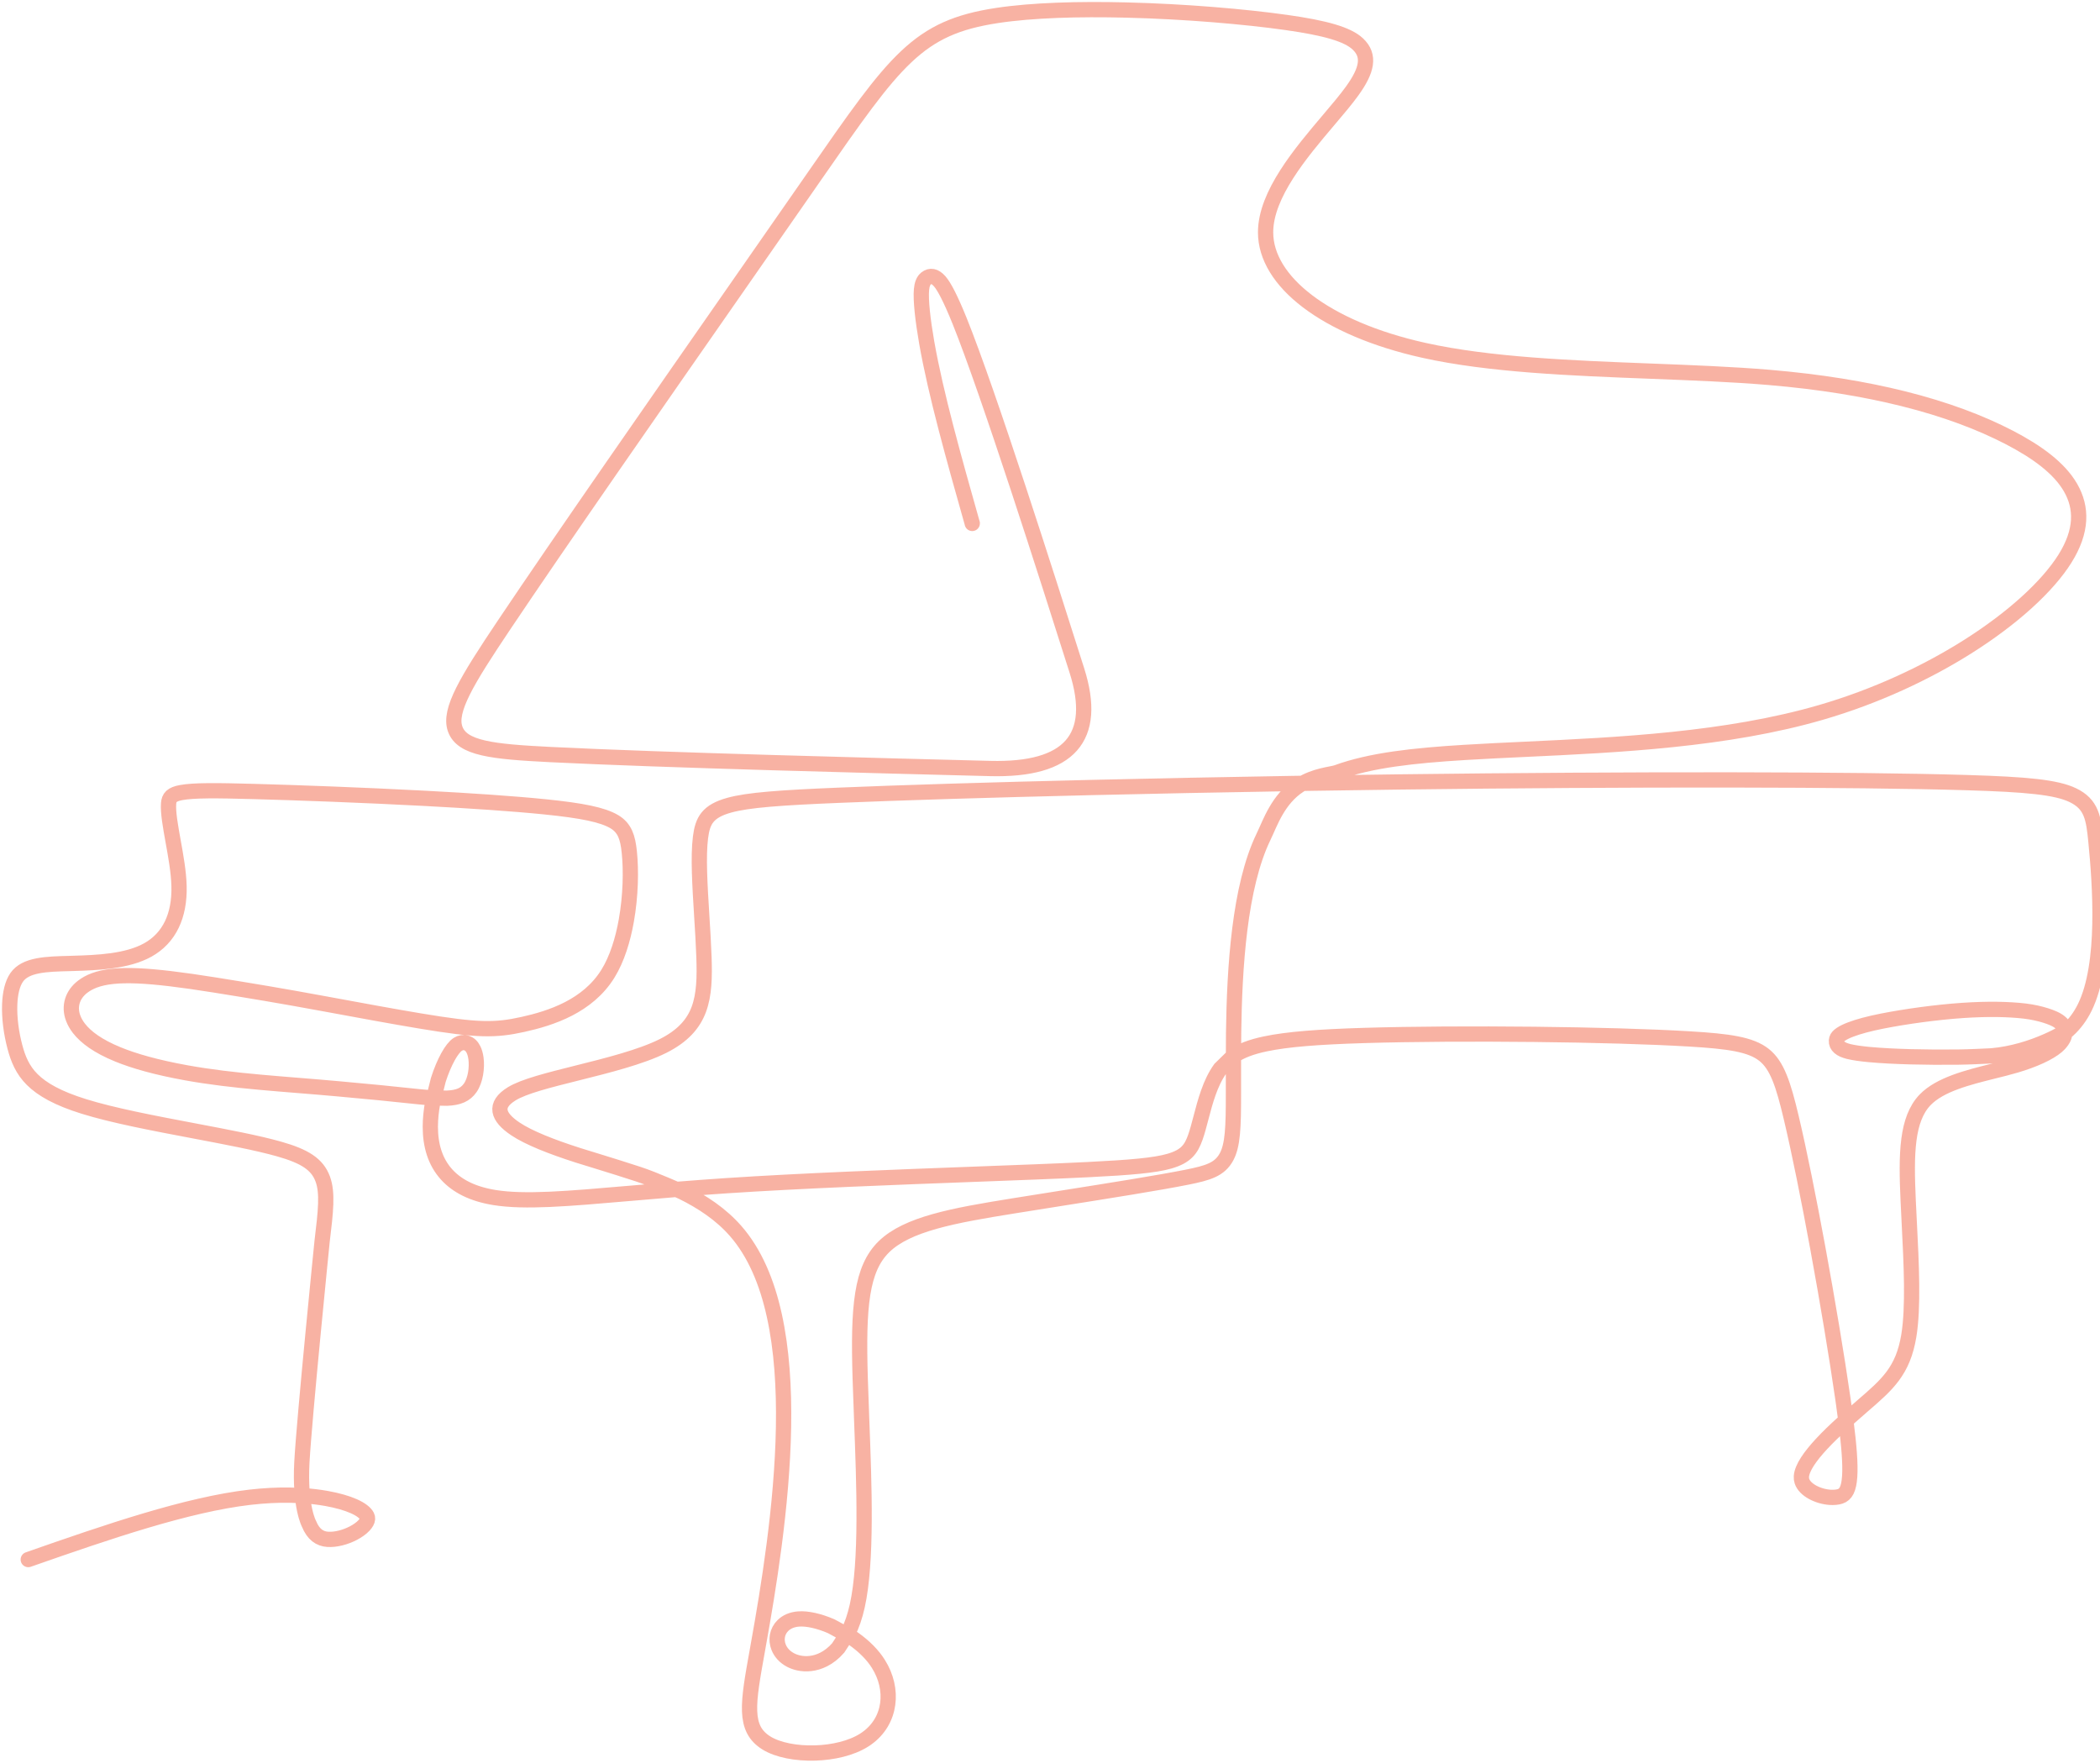<svg width="436" height="366" viewBox="0 0 436 366" fill="none" xmlns="http://www.w3.org/2000/svg">
<path opacity="0.5" d="M201.855 108.683V108.657C198.074 95.274 194.293 81.89 192.399 71.101C191.593 66.495 191.126 62.318 191.318 60.14C191.42 59.044 191.721 58.243 192.271 57.814C193.154 57.122 194.094 57.263 195.099 58.41C196.039 59.48 197.376 62.042 199.213 66.585C202.277 74.189 206.851 87.56 211.413 101.411C215.84 114.846 220.485 129.472 223.582 139.223C228.026 153.207 222.029 159.989 205.591 159.571C194.203 159.282 177.121 158.847 160.058 158.34C142.925 157.834 125.773 157.251 114.283 156.675C102.153 156.066 95.915 155.393 94.495 151.351C93.151 147.526 96.874 141.363 104.667 129.741C116.125 112.636 136.752 83.037 153.674 58.743C158.152 52.317 162.266 46.41 167.992 38.171L168.996 36.723C185.963 12.289 190.518 5.722 207.011 3.217C214.305 2.108 223.972 1.839 233.818 2.083C246.044 2.377 258.539 3.46 267.093 4.671C275.064 5.799 279.786 7.099 281.935 9.149C284.494 11.59 283.829 14.595 280.758 18.862C279.459 20.668 277.745 22.686 275.87 24.897C270.112 31.694 262.761 40.356 262.761 48.242C262.761 53.336 265.858 58.288 271.43 62.529C277.143 66.879 285.403 70.467 295.588 72.735C309.222 75.772 326.323 76.432 342.752 77.066C351.325 77.399 359.725 77.726 367.268 78.36C377.94 79.263 387.178 80.795 395.15 82.787C403.985 84.991 411.253 87.759 417.19 90.84C422.973 93.851 427.548 97.202 429.877 101.238C432.308 105.454 432.301 110.272 428.731 115.986C425.174 121.682 417.951 128.351 408.342 134.392C399.858 139.723 389.488 144.598 378.112 147.91C358.478 153.625 335.932 154.682 316.611 155.586C312.28 155.791 308.115 155.983 304.072 156.233C293.464 156.88 284.597 157.841 277.578 160.397C276.408 160.82 273.03 160.948 269.792 163.043C265.308 165.945 263.734 170.853 262.333 173.742C257.304 184.127 256.3 200.964 256.12 214.45L256.088 220.504V227.122C256.101 234.092 255.941 237.834 254.643 240.217C253.222 242.831 250.849 243.542 246.453 244.426C240.555 245.605 230.286 247.232 220.165 248.834L210.473 250.378C204.222 251.384 198.656 252.319 194.018 253.626C189.533 254.895 185.957 256.496 183.538 258.854C181.158 261.173 179.827 264.3 179.137 268.592C178.414 273.083 178.375 278.811 178.593 286.133C178.669 288.735 178.778 291.611 178.893 294.584C179.418 308.256 180.039 324.247 177.979 333.472C177.492 335.65 176.853 337.47 176.117 338.963L174.025 342.172C173.065 343.274 172.035 344.056 171.005 344.575C169.169 345.504 167.313 345.625 165.778 345.28C165.183 345.145 164.626 344.94 164.134 344.684C162.905 344.043 162.074 343.076 161.658 342.025C161.351 341.256 161.268 340.436 161.408 339.661C161.556 338.866 161.939 338.117 162.554 337.515C163.302 336.778 164.396 336.265 165.823 336.163C167.621 336.028 170.058 336.586 172.553 337.656L176.597 339.847C178.682 341.231 180.602 342.941 181.958 344.87C182.092 345.062 182.239 345.28 182.38 345.51C184.024 348.13 184.683 351.071 184.306 353.813C183.922 356.6 182.476 359.169 179.917 360.976L179.399 361.322C176.718 363.013 172.924 363.878 169.239 363.987C165.349 364.109 161.498 363.385 159.118 361.905C154.32 358.919 155.254 353.743 157.218 342.832L157.48 341.352C158.491 335.714 159.719 328.558 160.73 320.749C161.741 312.952 162.534 304.514 162.675 296.307C162.816 288.145 162.317 280.201 160.762 273.134C159.233 266.177 156.68 260.11 152.72 255.587C149.707 252.146 145.83 249.552 141.595 247.47C141.595 247.47 135.702 244.824 132.503 243.798C129.311 242.773 127.264 242.107 124.743 241.345C123.073 240.839 121.448 240.345 120.009 239.884C114.468 238.109 109.753 236.245 107.008 234.406C103.298 231.921 102.485 229.441 106.234 227.122C108.749 225.565 113.963 224.265 119.772 222.81C126.054 221.241 133.047 219.492 137.634 217.198C141.774 215.122 143.968 212.585 145.081 209.6C146.233 206.518 146.297 202.86 146.156 198.728C146.067 196.063 145.881 193.09 145.696 190.149C145.312 183.929 144.928 177.829 145.44 173.851C145.875 170.43 146.879 168.45 151.39 167.194C155.279 166.105 162.061 165.625 174.268 165.119C186.827 164.593 205.252 164.023 226.601 163.517C239.442 163.216 253.344 162.934 267.668 162.697L272.71 162.614C278.692 162.518 284.731 162.434 290.79 162.357C314.551 162.063 338.504 161.915 359.444 161.941C379.507 161.967 396.794 162.146 408.489 162.505C420.645 162.87 426.908 163.447 430.356 165.106C434.272 166.989 434.681 169.853 435.161 174.761C435.596 179.22 436.108 185.543 435.98 191.86C435.852 198.267 435.052 204.667 432.852 209.151C431.917 211.061 430.74 212.617 429.358 213.886C429.358 213.886 422.366 218.454 413.492 219.235C411.585 219.325 408.969 219.46 406.576 219.492C400.038 219.575 392.917 219.415 388.119 218.966C386.34 218.8 384.862 218.588 383.819 218.332C382.13 217.916 381.209 217.185 381.279 216.071C381.286 215.962 381.305 215.853 381.337 215.744C381.702 214.405 385.534 213.059 390.69 212.034C395.642 211.054 402.002 210.177 407.478 209.805C412.647 209.453 417.043 209.542 420.402 209.939C423.645 210.33 426.351 211.304 427.349 212.002C428.348 212.701 428.693 213.29 428.693 214.456C428.693 215.622 427.637 216.75 427.049 217.243C425.398 218.64 422.34 220.049 418.521 221.177C417.049 221.612 415.456 222.01 413.825 222.413C408.54 223.733 402.789 225.168 399.698 228.359C397.76 230.37 396.775 233.196 396.327 236.629C395.853 240.243 395.962 244.529 396.173 249.251L396.404 253.966C396.832 262.41 397.293 271.405 396.301 277.388C395.086 284.686 391.868 287.46 386.621 291.983L382.642 295.474C381.081 296.89 379.52 298.377 378.17 299.837C375.861 302.336 374.127 304.751 374.005 306.564C373.98 306.923 374.024 307.263 374.127 307.564C374.427 308.467 375.234 309.236 376.251 309.806C377.37 310.434 378.707 310.818 379.955 310.902C380.748 310.953 381.484 310.889 382.066 310.697C383.218 310.312 383.858 309.197 384.03 306.558C384.197 304.021 383.915 300.311 383.231 294.949L382.796 291.694L382.597 290.279C381.382 281.815 379.45 270.226 377.396 259.046C375.534 248.93 373.557 239.077 371.9 232.081C370.237 225.066 368.945 221.157 366.232 219.024C363.474 216.852 358.958 216.212 350.839 215.725C342.554 215.225 330.718 214.898 318.556 214.77C305.997 214.636 293.067 214.706 283.298 215.001C273.753 215.289 267.272 215.789 262.71 216.75C259.761 217.371 257.662 218.185 256.069 219.261L253.344 221.926C251.252 224.822 250.209 228.801 249.332 232.145C248.942 233.644 248.578 235.021 248.174 236.155C247.298 238.616 246.249 240.108 242.768 241.108C239.761 241.973 234.752 242.421 225.795 242.863C219.602 243.171 211.368 243.478 202.284 243.818C185.752 244.439 166.367 245.163 150.769 246.201C149.022 246.316 147.321 246.438 145.657 246.56L140.475 246.963C136.943 247.245 133.629 247.534 130.539 247.803C117.84 248.905 108.966 249.673 102.664 248.655C98.096 247.918 94.885 246.239 92.754 243.901C90.336 241.249 89.344 237.815 89.344 233.958C89.344 232.305 89.53 230.569 89.843 228.865L90.995 224.245C92.159 220.587 93.791 217.621 95.064 216.833C95.652 216.468 96.241 216.391 96.81 216.558C97.476 216.75 97.981 217.249 98.32 217.954C98.557 218.441 98.723 219.056 98.819 219.735C99.082 221.657 98.736 224.297 97.623 225.886C96.599 227.333 95.179 227.923 92.793 228.025L90.016 227.974C88.237 227.865 86.075 227.641 83.433 227.359C82.013 227.212 80.439 227.045 78.846 226.885C76.165 226.622 73.324 226.36 70.273 226.084C58.981 225.053 48.565 224.559 38.521 222.727C32.468 221.625 27.888 220.331 24.465 218.928C20.377 217.256 17.843 215.398 16.384 213.514C15.847 212.816 15.444 212.105 15.188 211.4C14.727 210.164 14.689 208.946 15.041 207.812C15.386 206.698 16.097 205.705 17.152 204.891C17.83 204.366 18.656 203.911 19.602 203.558C21.727 202.77 24.535 202.457 28.585 202.623C32.5 202.79 37.619 203.411 44.483 204.507C52.084 205.724 58.136 206.723 67.374 208.428C74.694 209.779 81.705 211.073 87.175 211.983C93.209 212.989 97.137 213.495 100.265 213.578C103.323 213.662 105.665 213.348 108.544 212.714C111.423 212.079 114.826 211.131 118.025 209.485C121.167 207.864 124.129 205.551 126.221 202.168C128.102 199.125 129.324 195.172 130.04 191.13C130.955 185.959 131.051 180.68 130.654 176.907C130.341 173.864 129.708 171.916 127.564 170.628C125.133 169.168 120.802 168.309 113.189 167.534C106.535 166.855 97.444 166.253 87.969 165.753C75.205 165.08 61.821 164.593 52.73 164.343C44.854 164.126 40.21 164.087 37.58 164.574C35.648 164.933 35.092 165.606 35.002 166.848C34.867 168.7 35.386 171.57 35.942 174.665C36.499 177.753 37.1 181.052 37.171 183.986C37.248 187.093 36.736 189.759 35.68 191.956C34.58 194.243 32.897 196.018 30.677 197.254C28.553 198.433 25.968 199.099 23.211 199.484C20.556 199.855 17.709 199.964 14.977 200.041L14.369 200.06C9.616 200.182 5.297 200.297 3.461 202.943C2.54 204.27 2.098 206.288 2.015 208.588C1.913 211.375 2.335 214.514 3.084 217.339C3.755 219.889 4.683 222.157 6.692 224.156C8.765 226.219 12.034 228.064 17.383 229.73C23.448 231.626 32.123 233.266 40.306 234.816C47.068 236.098 53.498 237.315 57.919 238.571C63.242 240.083 65.852 241.71 66.997 244.779C68.072 247.668 67.624 251.531 66.875 257.746C66.875 257.746 63.184 294.328 62.678 303.592C62.173 312.856 64.169 316.443 64.169 316.443C65.058 318.596 66.364 319.518 68.065 319.627C69.703 319.73 71.706 319.205 73.369 318.333C74.252 317.872 75.02 317.327 75.564 316.744C76.005 316.27 76.287 315.796 76.312 315.367C76.325 315.181 76.287 314.989 76.191 314.803C75.442 313.368 72.442 311.978 67.829 311.145C66.338 310.876 64.694 310.671 62.909 310.556L60.171 310.447C57.624 310.408 54.854 310.543 51.905 310.882C38.86 312.394 22.437 318.026 5.867 323.824" stroke="#F26649" stroke-width="3.169" stroke-miterlimit="2.61" stroke-linecap="round"/>
</svg>
